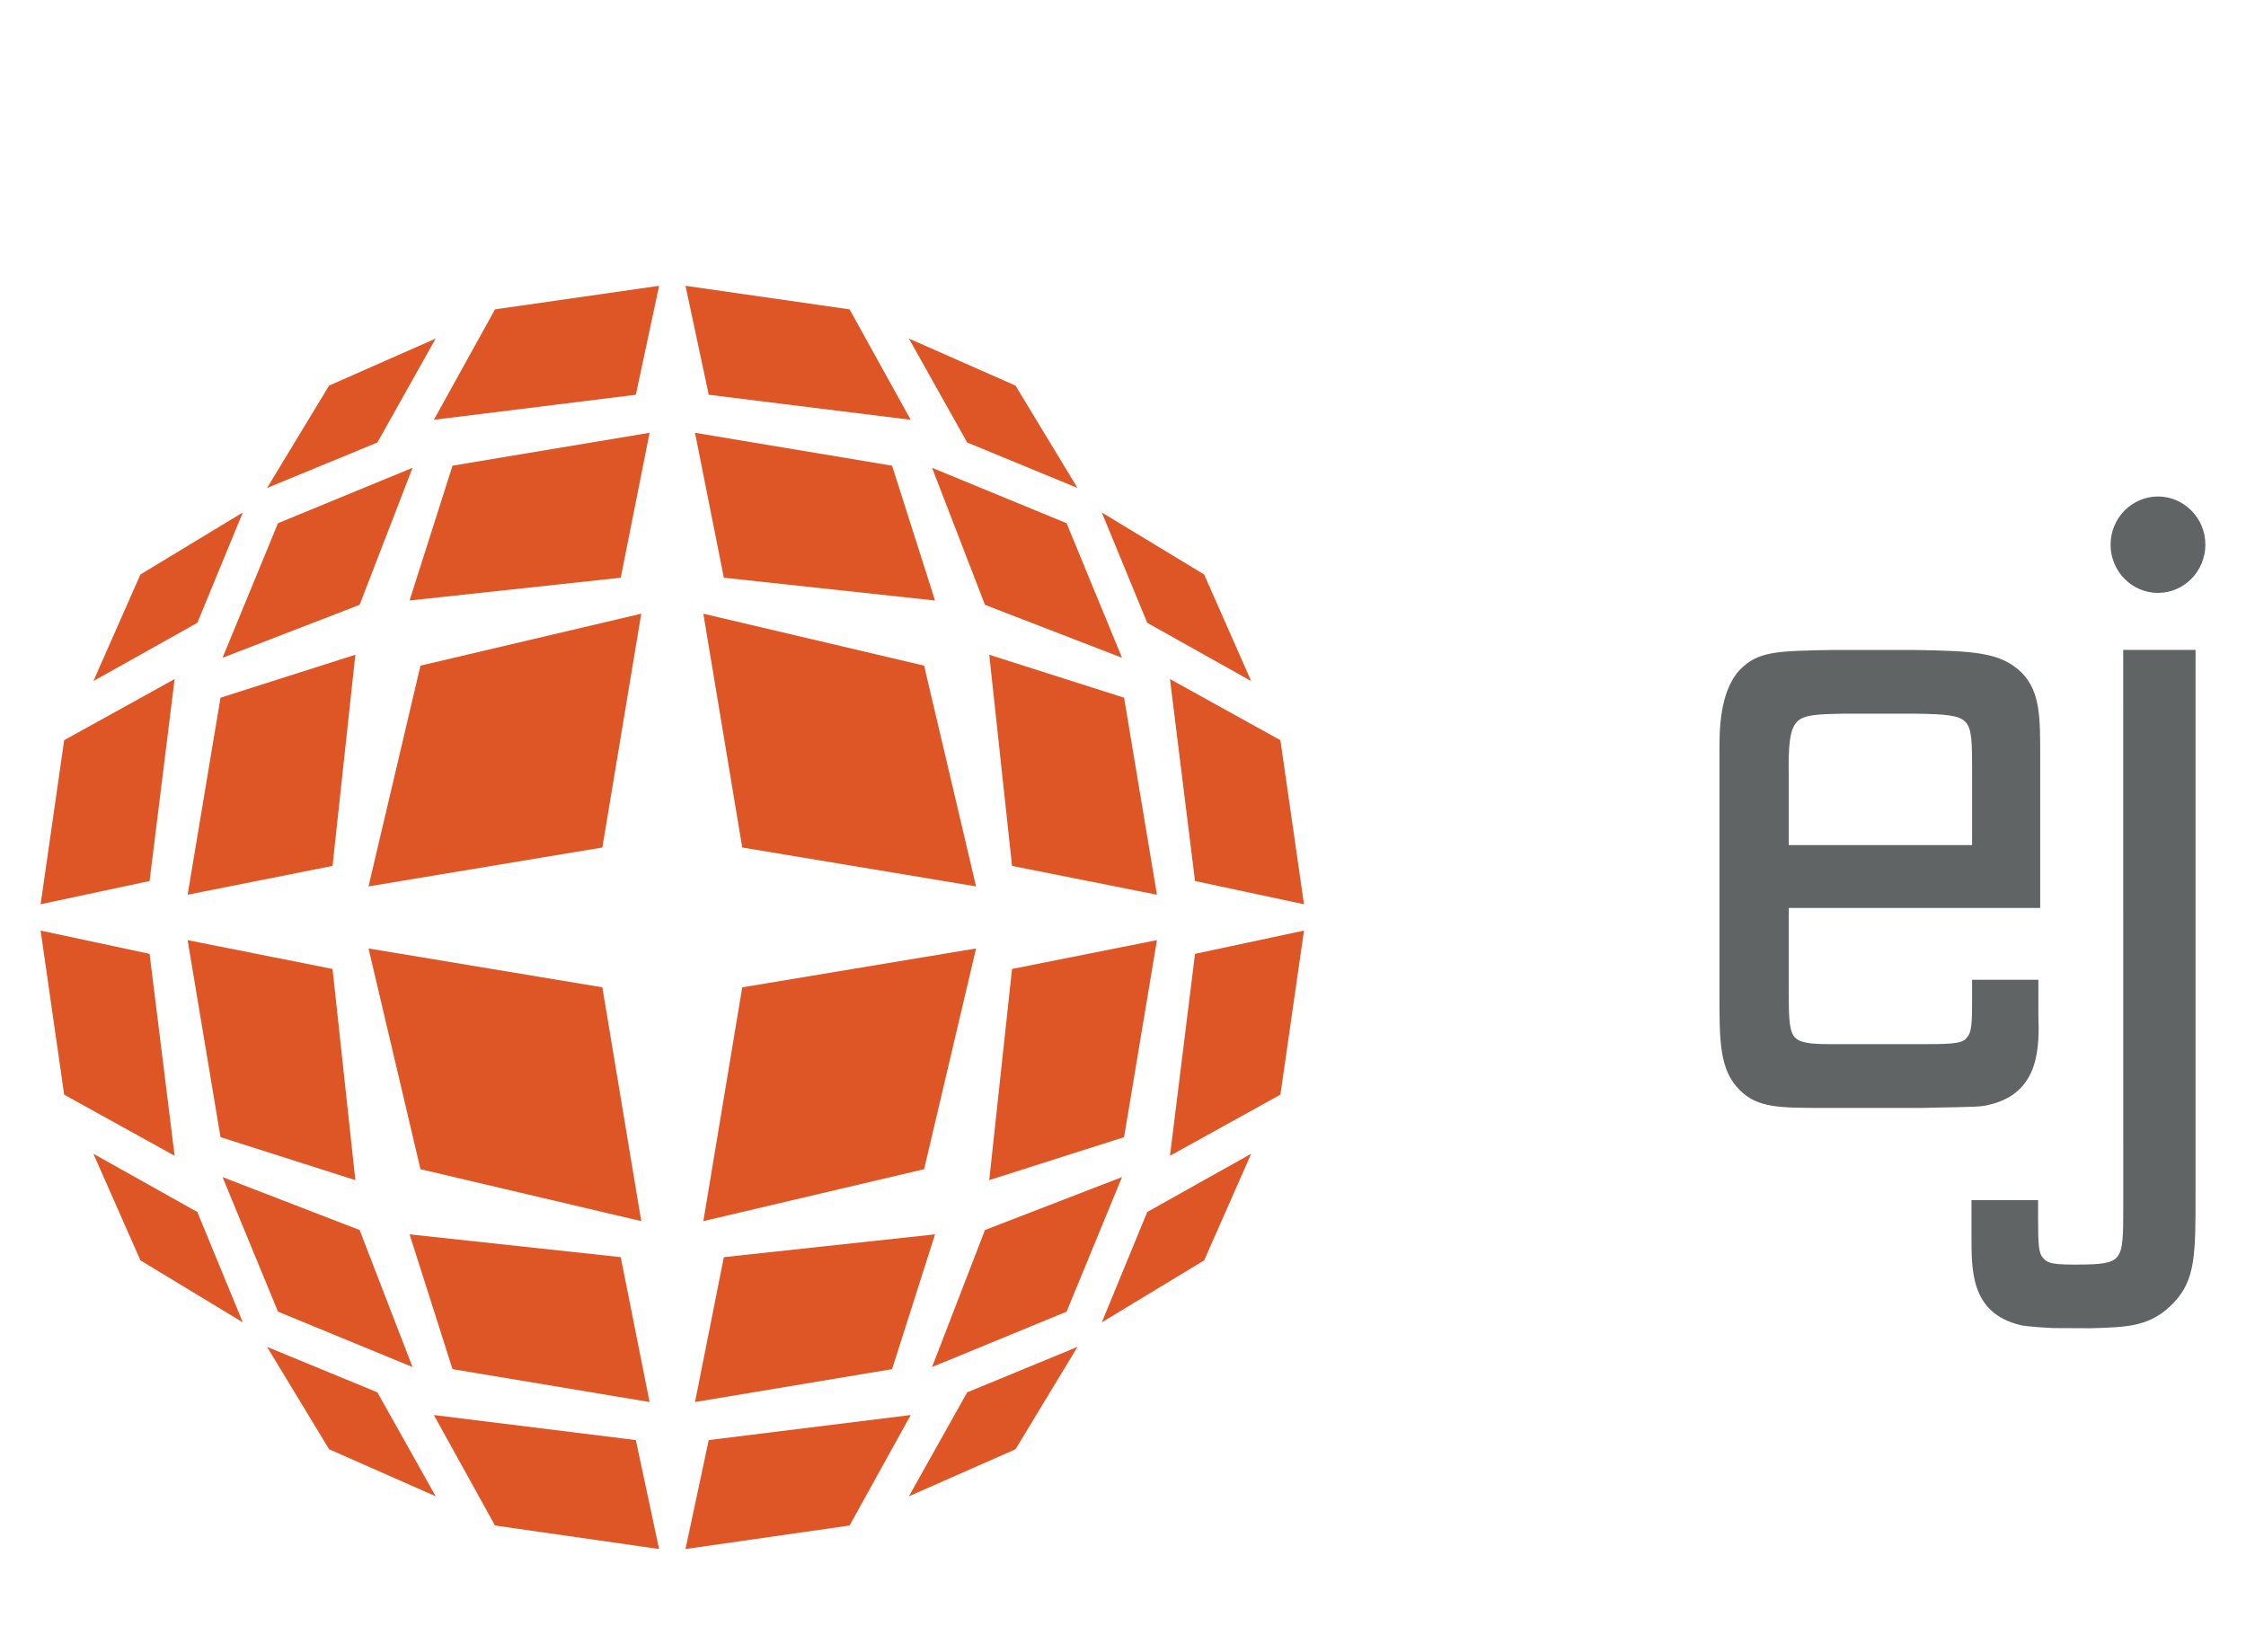 <svg xmlns="http://www.w3.org/2000/svg" xmlns:xlink="http://www.w3.org/1999/xlink" id="Layer_1" x="0px" y="0px" width="32.625px" height="24px" viewBox="0 0 379.328 279.018" xml:space="preserve"><rect id="clear_space" fill="none" width="379.328" height="279.018"></rect><g id="element_wordmark">	<path id="wordmark" fill="#616465" d="M344.26,171.278v-5.805h-11.193v3.124c0,3.808,0,5.919-0.979,6.72l-0.039,0.088  c-0.803,0.945-3.211,0.945-7.912,0.945h-14.938c-3.566,0-5.422-0.215-6.244-1.366c-0.85-1.211-0.85-3.767-0.85-8.042v-13.596  h42.463v-25.318c0.014-6.986,0.014-11.185-3.119-14.424c-3.572-3.457-7.959-3.674-18.465-3.839H310.34h-0.445  c-9.967,0.165-12.986,0.219-16.066,3.372c-3.428,3.691-3.428,10.311-3.428,13.504v41.627c0,7.504,0,12.476,3.428,15.841  c2.973,3.012,6.717,3.012,14.234,3.012h16.703l1.479-0.041c7.426-0.129,8.383-0.152,9.664-0.486  C344.646,184.602,344.416,176.573,344.26,171.278z M303.5,121.904c1.189-1.24,3.607-1.276,7.627-1.369h12.676  c4.771,0.092,7.133,0.247,8.17,1.422c1.094,1.141,1.094,3.621,1.094,8.188v12.576h-30.961v-11.604  C302.02,126.153,302.213,123.199,303.5,121.904z M356.457,91.975c0-4.485,3.6-8.128,8.004-8.128c4.387,0,8.006,3.643,8.006,8.128  c0,4.52-3.619,8.156-8.006,8.156C360.057,100.13,356.457,96.495,356.457,91.975z M370.809,109.764v91.713  c0,10.336,0,14.621-3.643,18.496c-3.816,4.037-7.582,4.191-14.096,4.361l-6.316-0.027c-1.383-0.072-4.43-0.248-5.428-0.482  c-8.723-2.014-8.336-9.688-8.359-15.307v-5.822h11.246v3.119c0,4.586,0.133,5.816,0.775,6.566c0.633,0.738,1.016,1.201,5.107,1.201  h0.504c4.275,0,6.137-0.201,7.016-1.344c0.982-1.205,0.982-3.752,0.982-8.438l-0.01-94.037H370.809z"></path>	<path id="element" fill="#DE5526" d="M108.299,103.646l-6.568,39.488l-39.491,6.572l8.774-37.288L108.299,103.646z M46.951,88.36  l-9.363,22.726l23.147-8.941l8.936-23.142L46.951,88.36z M55.579,65.116L45.107,82.404l18.632-7.679l9.843-17.555L55.579,65.116z   M73.277,70.893l34.109-4.23l3.928-18.402l-27.711,3.979L73.277,70.893z M69.171,101.414l35.666-3.85l4.87-24.476l-33.281,5.555  L69.171,101.414z M10.838,125.009L6.86,152.72l18.402-3.928l4.229-34.108L10.838,125.009z M15.773,115.024l17.553-9.841  l7.68-18.634L23.715,97.021L15.773,115.024z M37.242,117.833l-5.554,33.277l24.475-4.867l3.851-35.666L37.242,117.833z   M108.299,206.24l-6.568-39.486l-39.491-6.568l8.774,37.283L108.299,206.24z M69.671,230.887l-8.936-23.141l-23.147-8.941  l9.363,22.727L69.671,230.887z M73.582,252.715l-9.843-17.551l-18.632-7.68l10.472,17.289L73.582,252.715z M83.603,257.652  l27.711,3.975l-3.928-18.402l-34.109-4.23L83.603,257.652z M76.426,231.242l33.281,5.555l-4.87-24.471l-35.666-3.852  L76.426,231.242z M29.491,195.203l-4.229-34.107L6.86,157.171l3.978,27.708L29.491,195.203z M23.715,212.867l17.291,10.471  l-7.68-18.635l-17.553-9.842L23.715,212.867z M60.013,199.314l-3.851-35.667l-24.475-4.866l5.554,33.278L60.013,199.314z   M118.788,103.646l6.569,39.488l39.49,6.572l-8.773-37.288L118.788,103.646z M157.417,79.003l8.936,23.142l23.145,8.941  l-9.361-22.726L157.417,79.003z M153.505,57.17l9.842,17.555l18.631,7.679l-10.469-17.288L153.505,57.17z M143.486,52.239  l-27.713-3.979l3.927,18.402l34.109,4.23L143.486,52.239z M150.662,78.644l-33.28-5.555l4.868,24.476l35.667,3.85L150.662,78.644z   M197.596,114.684l4.23,34.108l18.404,3.928l-3.984-27.711L197.596,114.684z M203.371,97.021l-17.287-10.472l7.673,18.634  l17.555,9.841L203.371,97.021z M167.075,110.578l3.85,35.666l24.47,4.867l-5.549-33.277L167.075,110.578z M156.074,197.469  l8.773-37.283l-39.49,6.568l-6.569,39.486L156.074,197.469z M180.136,221.531l9.361-22.727l-23.145,8.941l-8.936,23.141  L180.136,221.531z M171.509,244.773l10.469-17.289l-18.631,7.68l-9.842,17.551L171.509,244.773z M153.809,238.994l-34.109,4.23  l-3.927,18.402l27.713-3.975L153.809,238.994z M157.917,208.475l-35.667,3.852l-4.868,24.471l33.28-5.555L157.917,208.475z   M189.845,192.059l5.549-33.278l-24.47,4.866l-3.85,35.667L189.845,192.059z M211.313,194.861l-17.555,9.842l-7.673,18.635  l17.287-10.471L211.313,194.861z M216.246,184.879l3.984-27.708l-18.404,3.925l-4.23,34.107L216.246,184.879z"></path></g></svg>